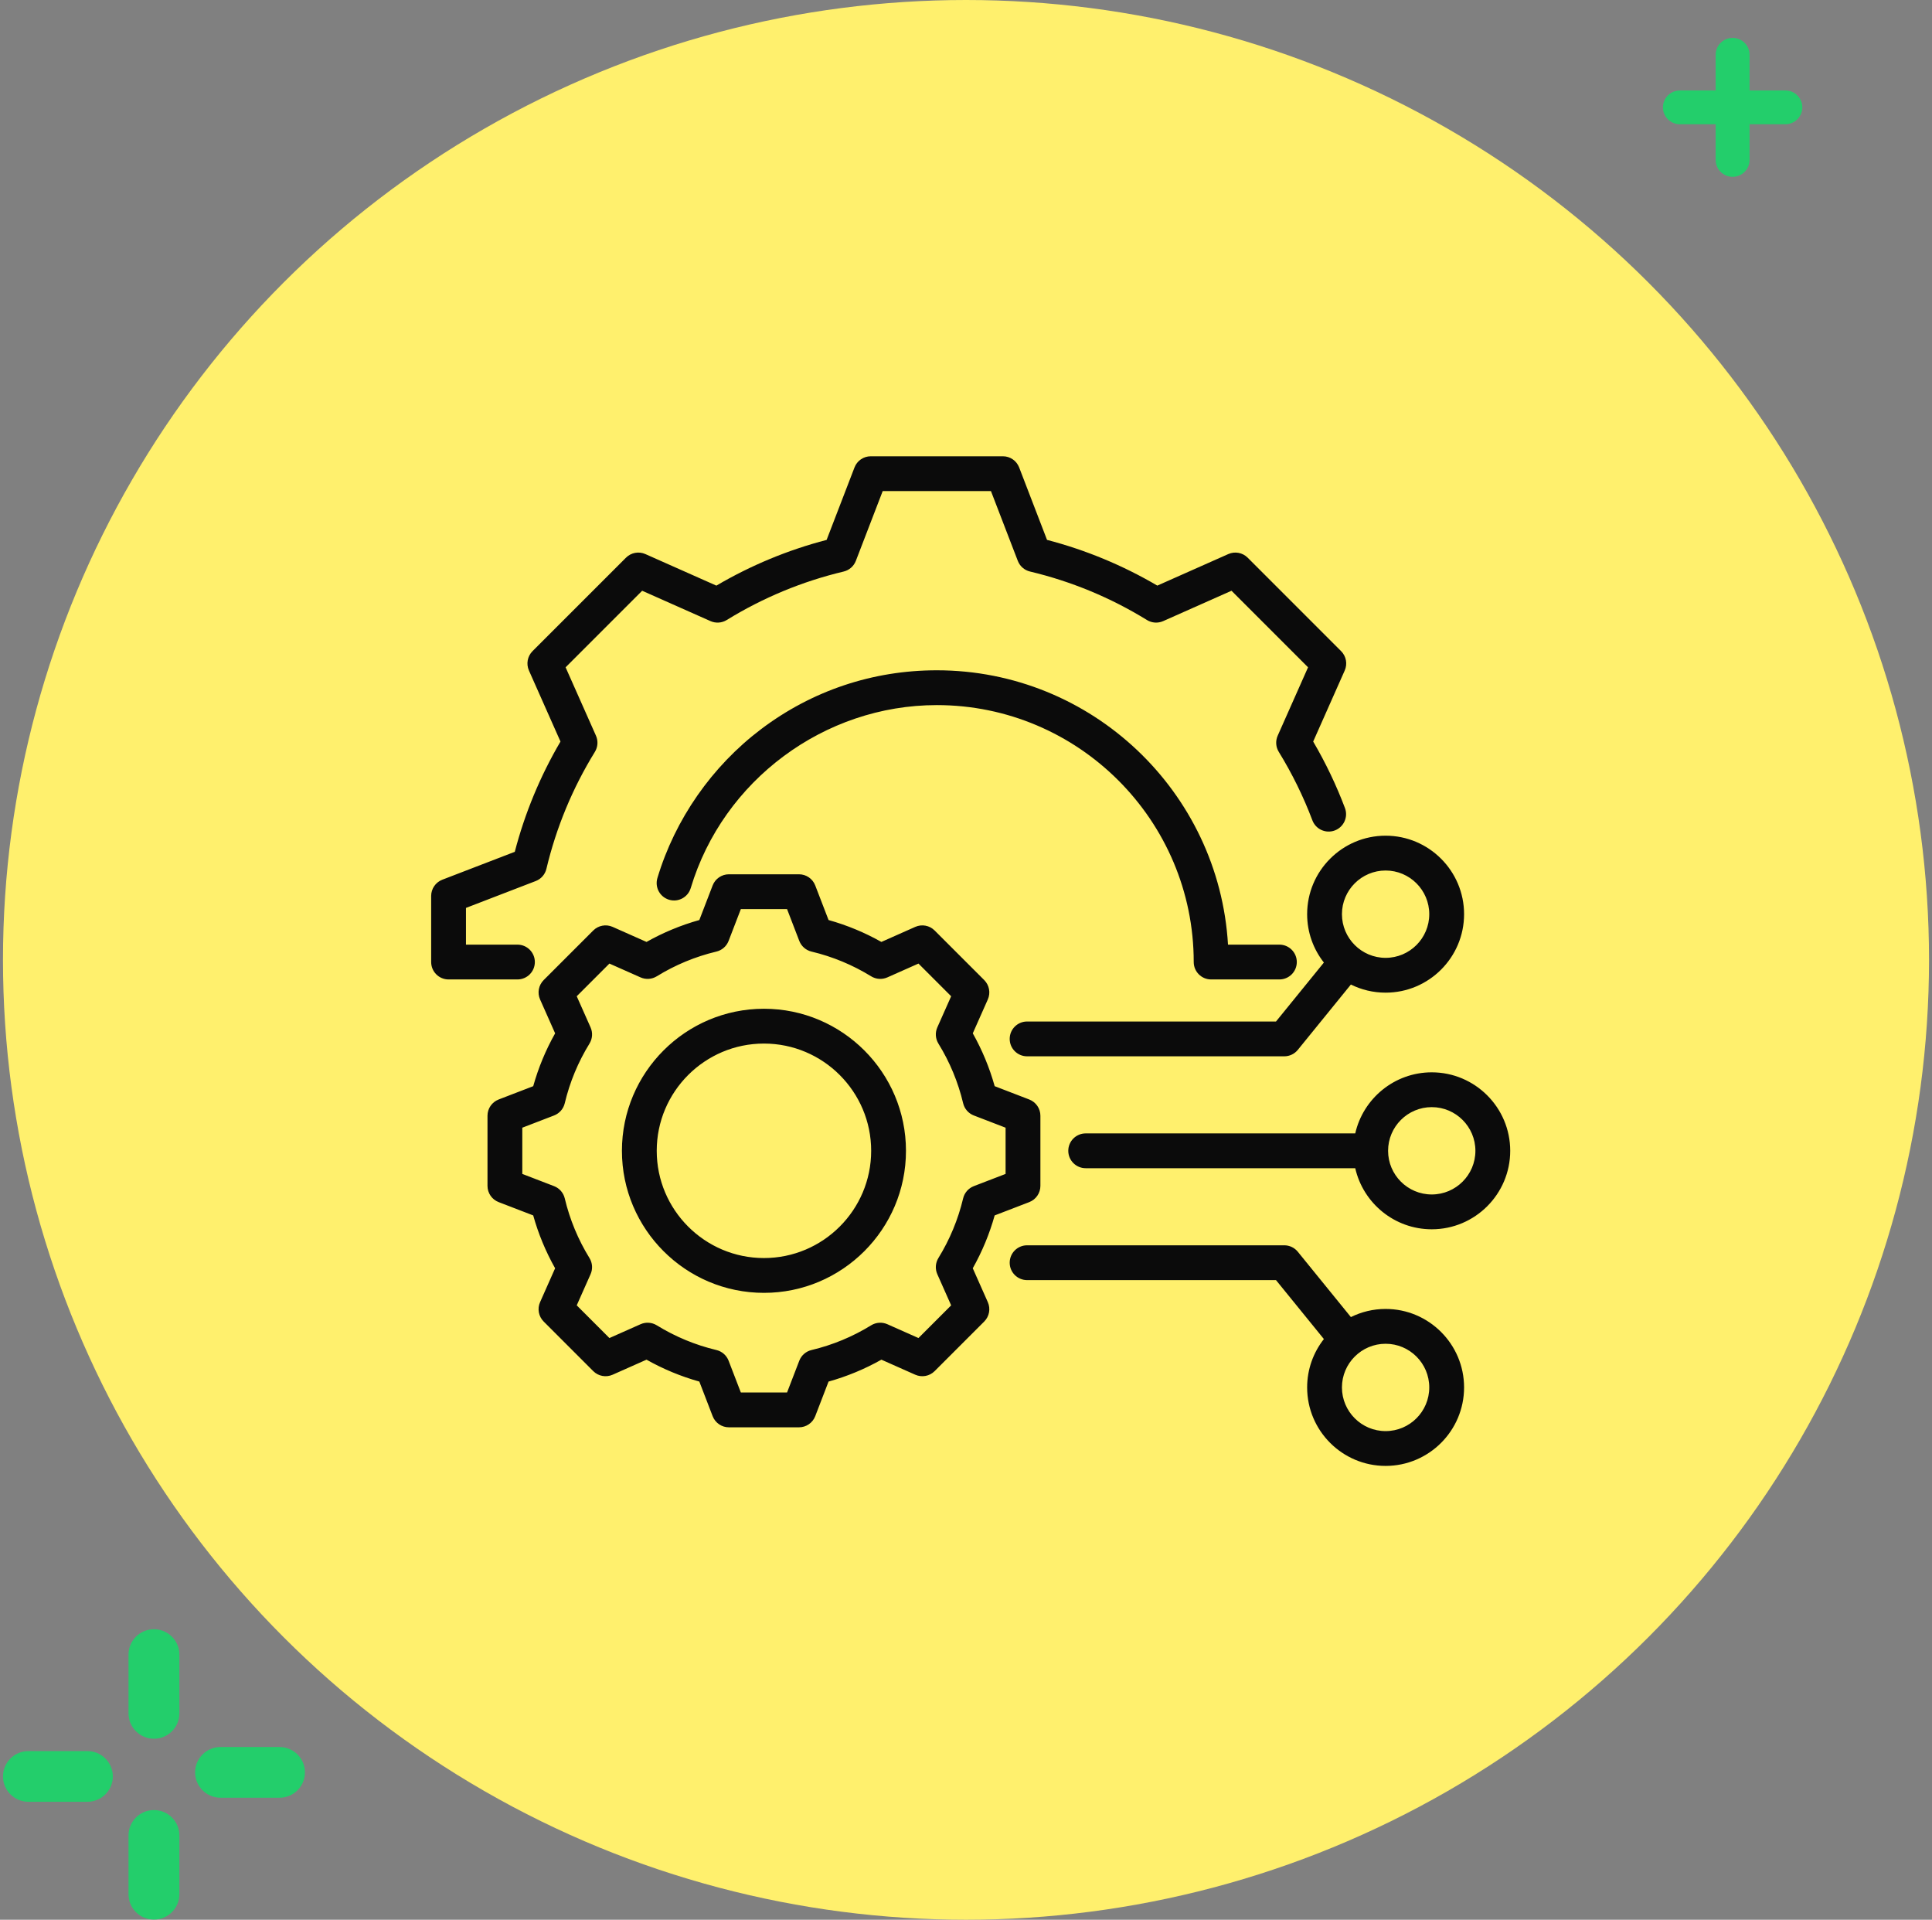 <svg xmlns="http://www.w3.org/2000/svg" width="153" height="152" viewBox="0 0 153 152" fill="none"><rect x="0" y="0" width="153" height="152" fill="#808080" stroke="none"/><path d="M141.386 7.162H138.553V4.338C138.553 3.599 137.952 3 137.211 3C136.469 3 135.867 3.599 135.867 4.338V7.162H133.034C132.293 7.162 131.691 7.761 131.691 8.5C131.691 9.239 132.293 9.838 133.034 9.838H135.867V12.662C135.867 13.401 136.468 14 137.211 14C137.952 14 138.553 13.401 138.553 12.662V9.838H141.386C142.127 9.838 142.73 9.239 142.73 8.5C142.73 7.761 142.127 7.162 141.386 7.162Z" fill="#23CE6B"></path><path d="M12.191 143.316C11.079 143.316 10.177 144.214 10.177 145.323V149.98C10.177 151.089 11.079 151.987 12.191 151.987C13.303 151.987 14.205 151.089 14.205 149.98V145.323C14.205 144.214 13.303 143.316 12.191 143.316Z" fill="#23CE6B"></path><path d="M6.922 138.646H2.25C1.138 138.646 0.236 139.545 0.236 140.653C0.236 141.762 1.138 142.66 2.25 142.66H6.922C8.034 142.66 8.936 141.762 8.936 140.653C8.936 139.545 8.032 138.646 6.922 138.646Z" fill="#23CE6B"></path><path d="M12.191 129C11.079 129 10.177 129.899 10.177 131.007V135.661C10.177 136.769 11.079 137.668 12.191 137.668C13.303 137.668 14.205 136.769 14.205 135.661V131.007C14.205 129.899 13.303 129 12.191 129Z" fill="#23CE6B"></path><path d="M22.135 138.325H17.464C16.351 138.325 15.45 139.223 15.45 140.332C15.45 141.44 16.351 142.339 17.464 142.339H22.135C23.247 142.339 24.149 141.44 24.149 140.332C24.149 139.223 23.247 138.325 22.135 138.325Z" fill="#23CE6B"></path><ellipse cx="76.5" cy="76" rx="76.264" ry="76" fill="#FFF06D"></ellipse><path d="M40.977 77.55H35.523C34.762 77.55 34.145 76.933 34.145 76.172V70.939C34.145 70.369 34.496 69.858 35.028 69.653L40.767 67.444C41.565 64.381 42.78 61.45 44.386 58.714L41.888 53.09C41.657 52.569 41.77 51.959 42.173 51.556L49.574 44.156C49.977 43.752 50.587 43.639 51.108 43.87L56.731 46.368C59.467 44.761 62.398 43.546 65.462 42.748L67.671 37.01C67.875 36.478 68.387 36.127 68.957 36.127H79.423C79.993 36.127 80.504 36.478 80.709 37.01L82.917 42.747C85.983 43.546 88.914 44.761 91.65 46.367L97.272 43.87C97.793 43.639 98.403 43.752 98.806 44.155L106.206 51.556C106.609 51.959 106.723 52.569 106.491 53.09L103.994 58.714C104.979 60.393 105.824 62.16 106.51 63.977C106.779 64.689 106.419 65.484 105.707 65.753C104.995 66.022 104.2 65.663 103.931 64.951C103.221 63.07 102.325 61.247 101.27 59.532C101.031 59.145 100.999 58.666 101.183 58.251L103.588 52.836L97.526 46.774L92.114 49.178C91.698 49.362 91.218 49.33 90.831 49.092C87.96 47.323 84.844 46.032 81.569 45.252C81.127 45.147 80.765 44.831 80.602 44.406L78.476 38.883H69.903L67.777 44.407C67.614 44.831 67.252 45.148 66.81 45.253C63.537 46.032 60.422 47.323 57.55 49.092C57.163 49.33 56.683 49.362 56.267 49.178L50.854 46.774L44.791 52.836L47.196 58.25C47.381 58.666 47.348 59.145 47.11 59.532C45.341 62.404 44.05 65.52 43.271 68.792C43.166 69.234 42.85 69.596 42.425 69.759L36.901 71.886V74.794H40.978C41.739 74.794 42.356 75.411 42.356 76.172C42.356 76.933 41.739 77.55 40.977 77.55ZM94.534 76.172C94.534 76.933 95.151 77.55 95.912 77.55H101.319C102.08 77.55 102.697 76.933 102.697 76.172C102.697 75.411 102.08 74.794 101.319 74.794H97.249C96.534 62.695 86.465 53.072 74.19 53.072C69.121 53.072 64.311 54.682 60.277 57.729C56.377 60.675 53.459 64.864 52.061 69.523C51.842 70.252 52.256 71.02 52.985 71.239C53.714 71.458 54.482 71.044 54.701 70.315C57.26 61.785 65.274 55.828 74.19 55.828C85.407 55.828 94.534 64.954 94.534 76.172ZM78.77 96.234C78.363 97.694 77.781 99.095 77.036 100.418L78.228 103.101C78.459 103.622 78.346 104.232 77.943 104.635L74.016 108.562C73.613 108.965 73.004 109.078 72.482 108.847L69.8 107.655C68.477 108.401 67.075 108.982 65.615 109.39L64.561 112.128C64.357 112.66 63.845 113.011 63.275 113.011H57.722C57.152 113.011 56.641 112.66 56.436 112.128L55.382 109.389C53.923 108.982 52.521 108.4 51.199 107.655L48.515 108.847C47.995 109.078 47.385 108.965 46.981 108.562L43.055 104.635C42.652 104.232 42.538 103.622 42.77 103.101L43.961 100.419C43.216 99.097 42.634 97.694 42.226 96.234L39.489 95.18C38.957 94.976 38.606 94.464 38.606 93.894V88.341C38.606 87.771 38.957 87.26 39.489 87.055L42.227 86.001C42.635 84.542 43.216 83.14 43.962 81.817L42.77 79.134C42.538 78.613 42.652 78.003 43.055 77.6L46.981 73.674C47.384 73.27 47.994 73.157 48.515 73.388L51.199 74.58C52.521 73.835 53.923 73.254 55.382 72.846L56.436 70.108C56.641 69.576 57.153 69.224 57.723 69.224H63.275C63.846 69.224 64.357 69.576 64.561 70.108L65.616 72.846C67.075 73.254 68.477 73.835 69.799 74.58L72.483 73.388C73.003 73.157 73.613 73.27 74.016 73.674L77.943 77.6C78.346 78.003 78.459 78.613 78.228 79.134L77.037 81.816C77.782 83.139 78.363 84.541 78.771 86.001L81.509 87.055C82.041 87.26 82.392 87.771 82.392 88.341V93.894C82.392 94.464 82.041 94.975 81.509 95.18L78.77 96.234ZM77.119 93.916L79.635 92.948V89.288L77.12 88.32C76.695 88.156 76.379 87.795 76.274 87.353C75.877 85.683 75.218 84.093 74.315 82.628C74.077 82.241 74.045 81.761 74.229 81.346L75.324 78.881L72.736 76.293L70.27 77.388C69.855 77.572 69.375 77.54 68.988 77.302C67.523 76.4 65.934 75.741 64.264 75.344C63.822 75.238 63.461 74.922 63.297 74.498L62.329 71.981H58.669L57.7 74.498C57.537 74.922 57.175 75.238 56.733 75.344C55.064 75.741 53.475 76.4 52.01 77.302C51.623 77.54 51.143 77.572 50.728 77.388L48.261 76.293L45.673 78.881L46.769 81.347C46.953 81.762 46.921 82.242 46.682 82.629C45.78 84.094 45.121 85.683 44.724 87.352C44.619 87.794 44.303 88.156 43.878 88.32L41.362 89.288V92.948L43.878 93.916C44.302 94.079 44.618 94.441 44.724 94.883C45.121 96.554 45.78 98.143 46.682 99.608C46.921 99.995 46.953 100.475 46.768 100.89L45.673 103.355L48.261 105.944L50.728 104.848C51.143 104.664 51.623 104.696 52.01 104.934C53.475 105.836 55.065 106.495 56.733 106.892C57.175 106.997 57.537 107.314 57.7 107.738L58.669 110.254H62.329L63.297 107.739C63.461 107.314 63.822 106.998 64.265 106.893C65.934 106.496 67.524 105.837 68.989 104.934C69.376 104.696 69.856 104.664 70.271 104.848L72.736 105.943L75.324 103.355L74.229 100.889C74.044 100.473 74.077 99.994 74.315 99.607C75.217 98.141 75.876 96.552 76.273 94.884C76.378 94.442 76.695 94.08 77.119 93.916ZM71.746 91.118C71.746 97.32 66.701 102.365 60.499 102.365C54.297 102.365 49.252 97.32 49.252 91.118C49.252 84.916 54.297 79.871 60.499 79.871C66.701 79.871 71.746 84.916 71.746 91.118ZM68.99 91.118C68.99 86.436 65.181 82.627 60.499 82.627C55.817 82.627 52.008 86.436 52.008 91.118C52.008 95.8 55.817 99.609 60.499 99.609C65.181 99.609 68.99 95.8 68.99 91.118ZM119.598 91.118C119.598 94.544 116.81 97.332 113.384 97.332C110.431 97.332 107.954 95.261 107.325 92.496H85.979C85.218 92.496 84.6 91.879 84.6 91.118C84.6 90.357 85.218 89.74 85.979 89.74H107.325C107.954 86.975 110.431 84.904 113.384 84.904C116.81 84.904 119.598 87.692 119.598 91.118ZM116.841 91.118C116.841 89.211 115.29 87.66 113.384 87.66C111.477 87.66 109.926 89.211 109.926 91.118C109.926 93.024 111.477 94.575 113.384 94.575C115.29 94.575 116.841 93.024 116.841 91.118ZM109.73 66.168C113.156 66.168 115.944 68.956 115.944 72.382C115.944 75.809 113.156 78.596 109.73 78.596C108.743 78.596 107.809 78.364 106.98 77.953L102.776 83.127C102.514 83.449 102.121 83.636 101.706 83.636H81.338C80.577 83.636 79.96 83.019 79.96 82.258C79.96 81.497 80.577 80.88 81.338 80.88H101.05L104.842 76.213C104.012 75.156 103.516 73.827 103.516 72.382C103.516 68.956 106.303 66.168 109.73 66.168ZM106.272 72.382C106.272 74.289 107.823 75.84 109.73 75.84C111.636 75.84 113.187 74.289 113.187 72.382C113.187 70.476 111.636 68.925 109.73 68.925C107.823 68.925 106.272 70.476 106.272 72.382ZM115.944 109.853C115.944 113.28 113.156 116.067 109.73 116.067C106.304 116.067 103.516 113.28 103.516 109.853C103.516 108.409 104.012 107.08 104.842 106.023L101.05 101.356H81.338C80.577 101.356 79.96 100.739 79.96 99.978C79.96 99.217 80.577 98.6 81.338 98.6H101.706C102.121 98.6 102.514 98.787 102.776 99.109L106.98 104.283C107.809 103.872 108.743 103.639 109.73 103.639C113.156 103.639 115.944 106.427 115.944 109.853ZM113.187 109.853C113.187 107.947 111.636 106.396 109.73 106.396C107.824 106.396 106.272 107.947 106.272 109.853C106.272 111.76 107.823 113.311 109.73 113.311C111.636 113.311 113.187 111.76 113.187 109.853Z" fill="#0B0B0B"></path></svg>